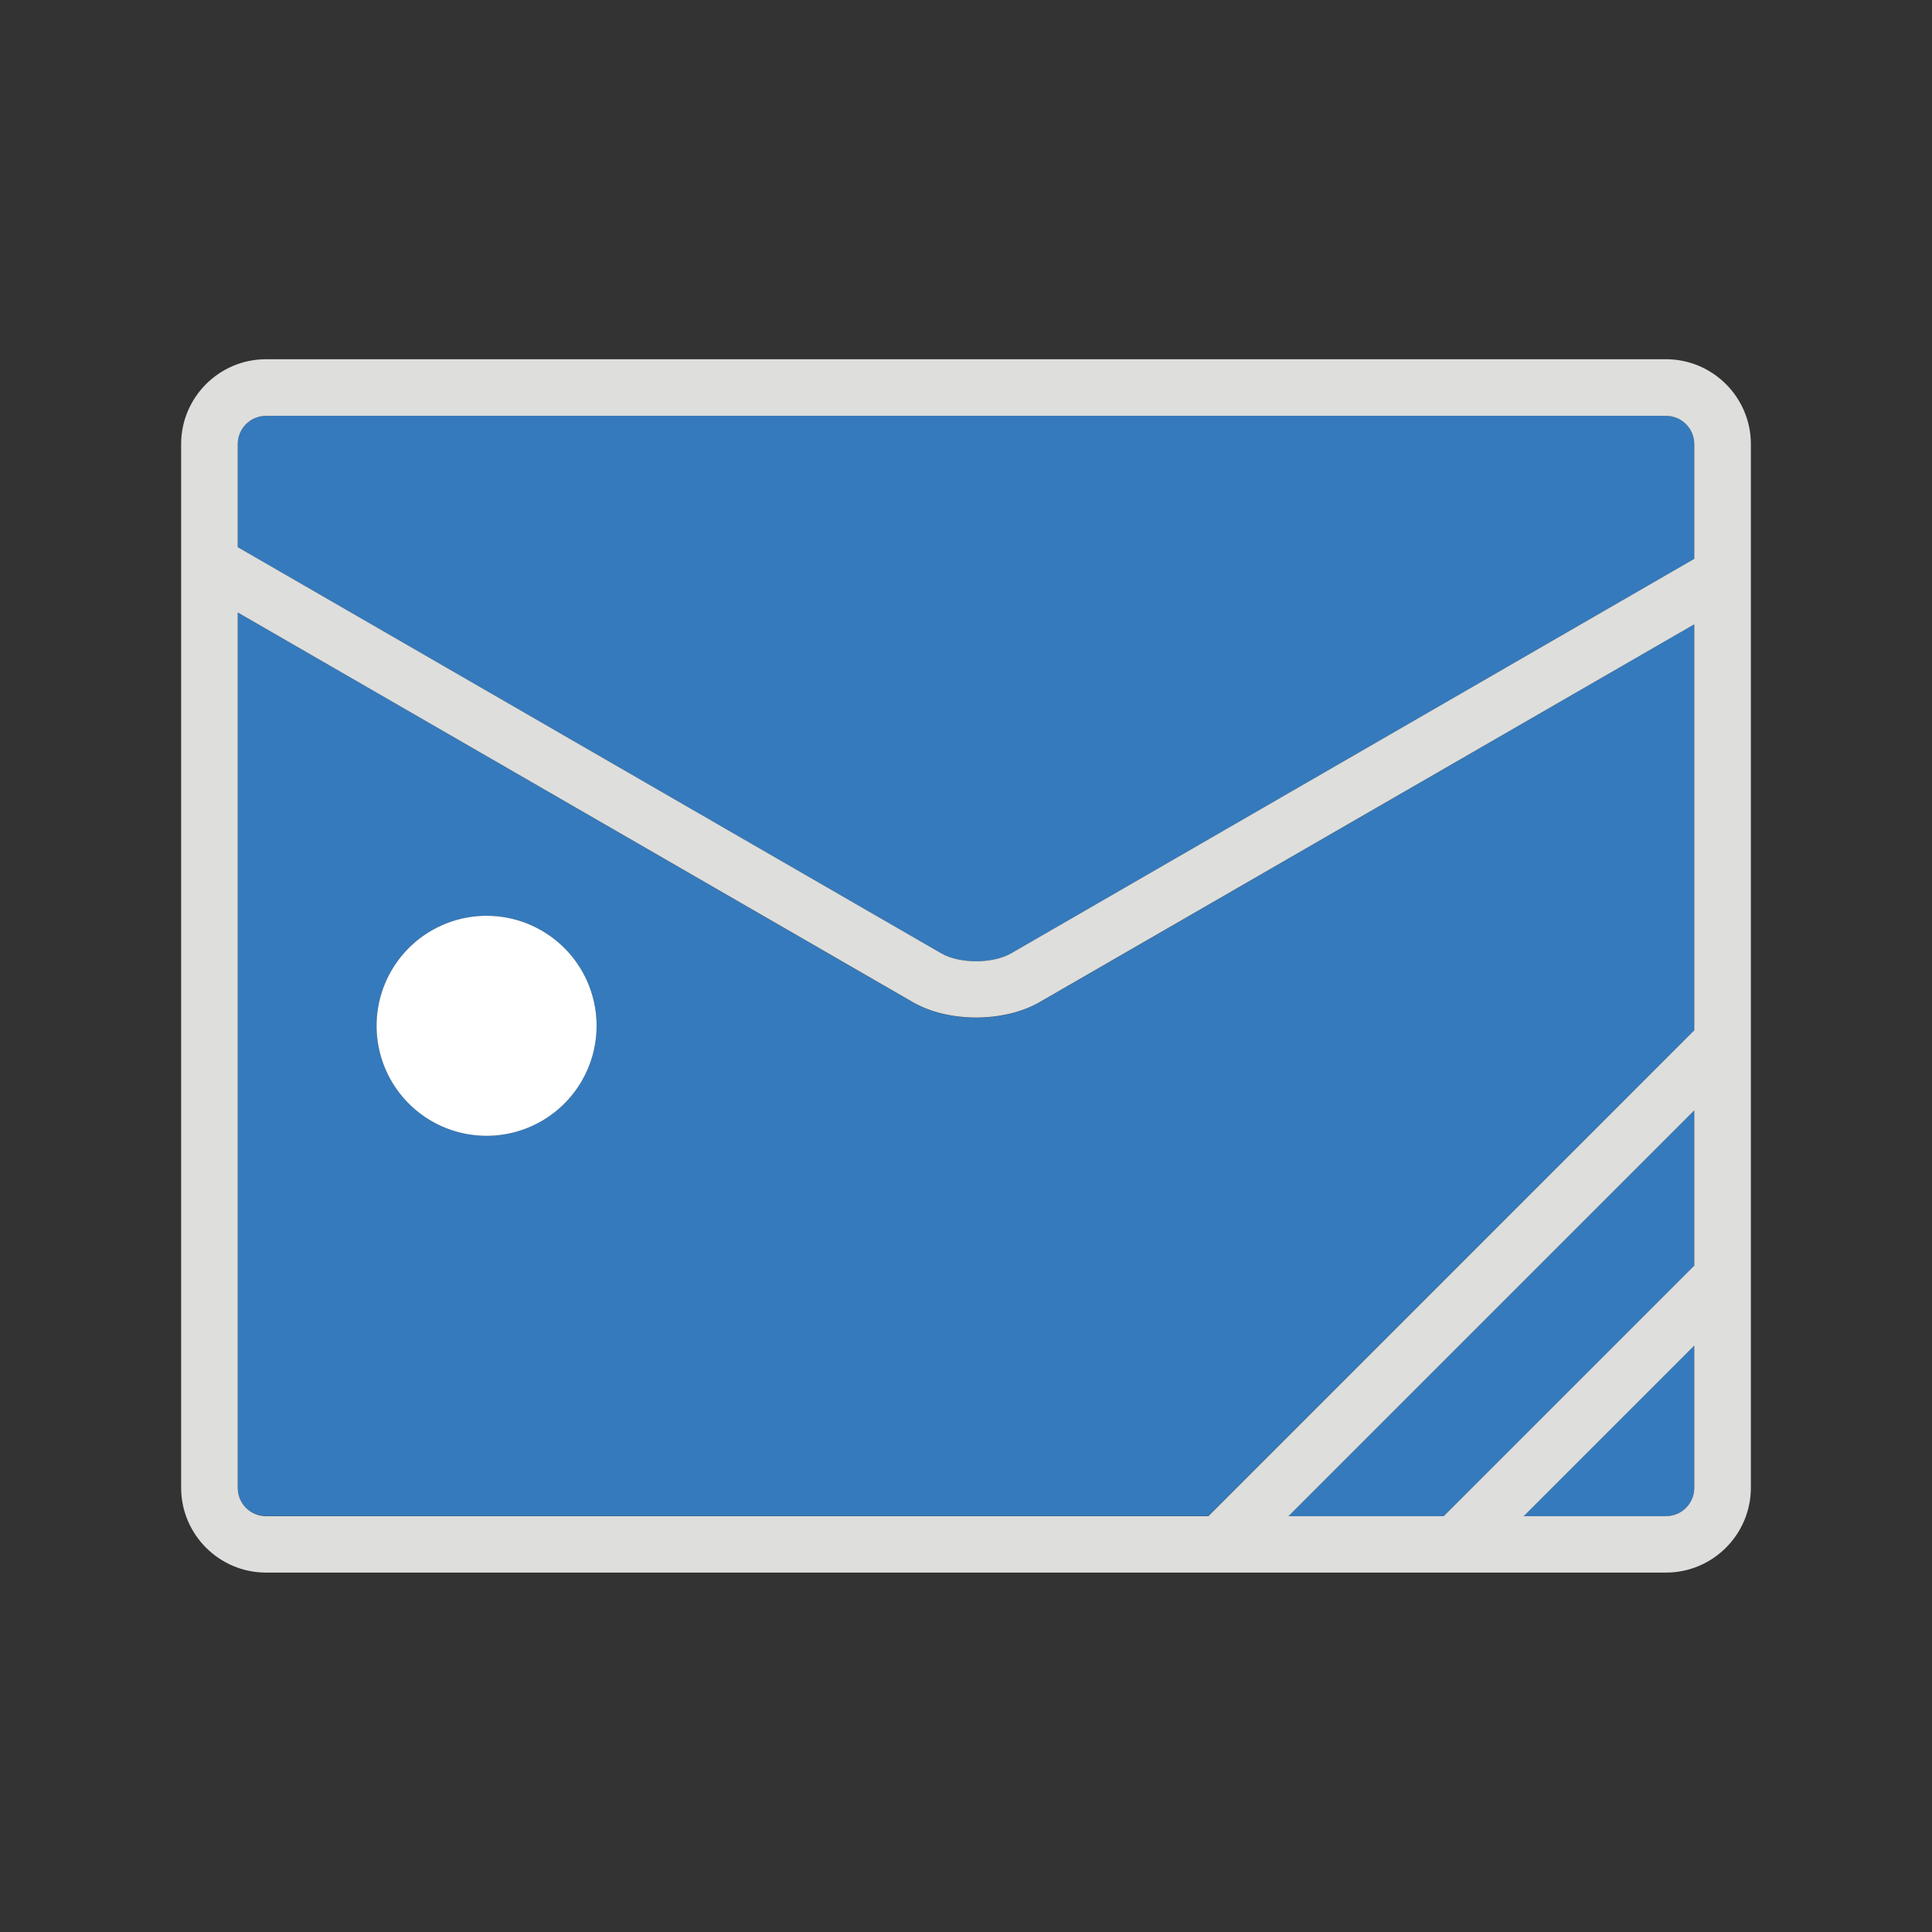<!DOCTYPE svg PUBLIC "-//W3C//DTD SVG 1.1//EN" "http://www.w3.org/Graphics/SVG/1.1/DTD/svg11.dtd">
<!-- Uploaded to: SVG Repo, www.svgrepo.com, Transformed by: SVG Repo Mixer Tools -->
<svg width="800px" height="800px" viewBox="0 0 1024 1024" class="icon" version="1.1" xmlns="http://www.w3.org/2000/svg" fill="#000000">
<rect x="0" y="0" width="1024" height="1024" fill="#333333" stroke="none"/>
<g id="SVGRepo_bgCarrier" stroke-width="0"/>
<g id="SVGRepo_tracerCarrier" stroke-linecap="round" stroke-linejoin="round"/>
<g id="SVGRepo_iconCarrier">
<path d="M883 803.6c8.3 0 15-6.7 15-15v-75.4l-90.4 90.4H883zM517.4 539.4c-12 0-24.1-2.7-33.5-8.1L126 324.6v463.9c0 8.3 6.7 15 15 15h499.5L898 546.1V330.9L550.9 531.3c-9.4 5.4-21.5 8.1-33.5 8.1zM257.9 602c-32.2 0-58.3-26.1-58.3-58.3s26.1-58.3 58.3-58.3c32.2 0 58.3 26.1 58.3 58.3S290.1 602 257.9 602zM765.2 803.6L898 670.8v-82.3L682.9 803.6z" fill="#357abc"/>
<path d="M883 220.4H141c-8.3 0-15 6.7-15 15V290l372.9 215.3c9.7 5.6 27.3 5.6 37 0L898 296.2v-60.8c0-8.2-6.7-15-15-15z" fill="#357abc"/>
<path d="M883 190.4H141c-24.8 0-45 20.2-45 45v553.1c0 24.8 20.2 45 45 45h742c24.8 0 45-20.2 45-45V235.4c0-24.8-20.2-45-45-45z m15 598.2c0 8.3-6.7 15-15 15h-75.4l90.4-90.4v75.4z m0-117.8L765.2 803.6h-82.3L898 588.5v82.3z m0-124.7L640.5 803.6H141c-8.3 0-15-6.7-15-15v-464l357.9 206.6c9.4 5.4 21.4 8.1 33.5 8.1 12 0 24.1-2.7 33.5-8.1L898 330.9v215.2z m0-249.9L535.9 505.3c-9.7 5.6-27.3 5.6-37 0L126 290v-54.6c0-8.3 6.7-15 15-15h742c8.3 0 15 6.7 15 15v60.8z" fill="#DEDEDC"/>
<path d="M257.9 543.7m-58.3 0a58.3 58.3 0 1 0 116.6 0 58.3 58.3 0 1 0-116.6 0Z" fill="#FFFFFF"/>
</g>
</svg>